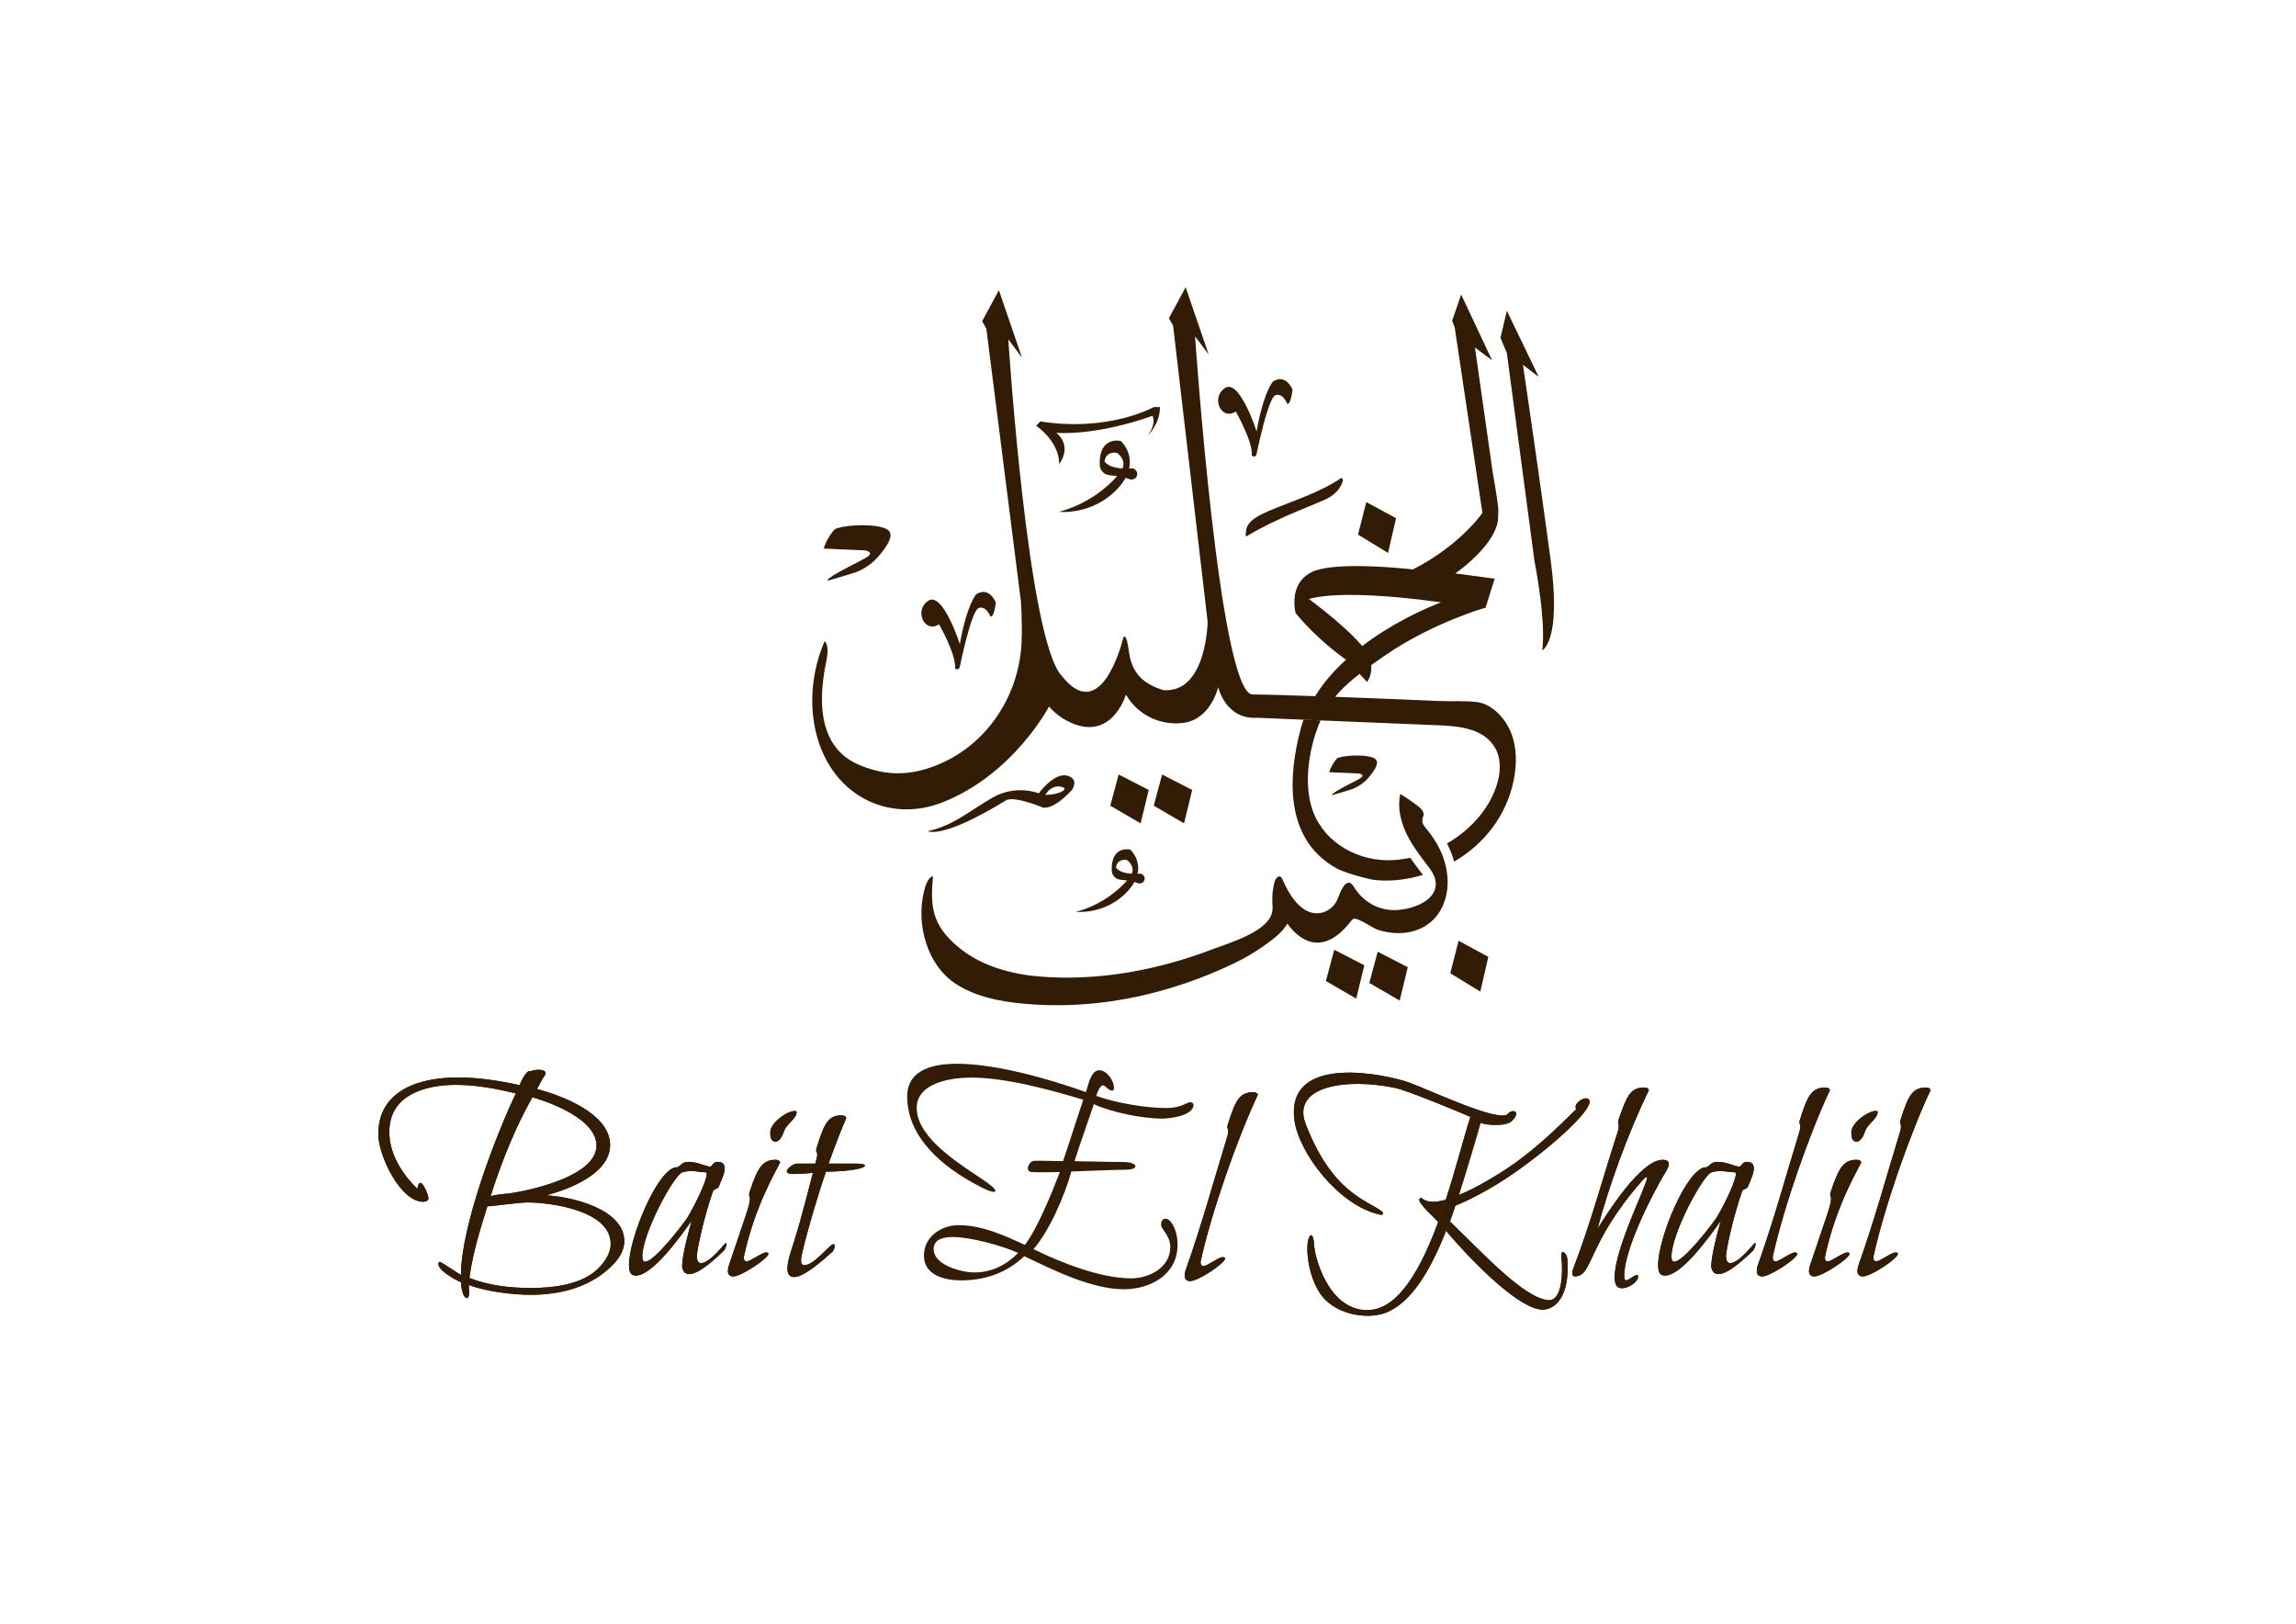 <?xml version="1.0" encoding="UTF-8"?>
<!-- Generator: Adobe Illustrator 26.3.1, SVG Export Plug-In . SVG Version: 6.00 Build 0)  -->
<svg xmlns="http://www.w3.org/2000/svg" xmlns:xlink="http://www.w3.org/1999/xlink" version="1.1" id="Calque_1" x="0px" y="0px" viewBox="0 0 841.89 595.28" style="enable-background:new 0 0 841.89 595.28;" xml:space="preserve">
<style type="text/css">
	.st0{fill:#331C05;}
	.st1{display:none;fill:#331C05;}
</style>
<symbol id="Accès_Web">
</symbol>
<g>
	<g>
		<g>
			<path class="st0" d="M568.6,205.38c-1.63-12.15-3.62-26.25-5.39-38.71c-0.14-0.96-0.27-1.91-0.41-2.84     c-0.81-5.62-1.56-10.84-2.21-15.3c-0.11-0.74-0.21-1.46-0.31-2.16c-0.2-1.4-0.39-2.71-0.57-3.91c-0.79-5.41-1.28-8.71-1.28-8.71     l5.78,4.41l-11.68-24.23l0,0l0,0l-2.34,9.93l2.34,5.56l5.07,38.22l5.08,38.22c0,0,1.2,5.92,2.11,13.21     c0.16,1.29,0.31,2.62,0.45,3.96c0.31,3.14,0.54,6.38,0.56,9.39c0.01,1.29-0.02,2.54-0.09,3.73c-0.05,0.79-0.11,1.55-0.2,2.27     c0,0,2.24-0.99,3.49-7.18c0.21-1.03,0.39-2.21,0.53-3.55c0.04-0.45,0.09-0.91,0.12-1.39c0.07-0.97,0.12-2.01,0.15-3.14     c0.01-0.56,0.02-1.15,0.02-1.75C569.83,217.19,569.48,211.93,568.6,205.38z"></path>
			<path class="st0" d="M478,263.82c-0.39,1.08-0.74,2.17-1.04,3.3c-4.54,16.97-5.8,38.24,10.24,49.43     c0.92,0.65,1.88,1.25,2.85,1.78c0,0,1.29,0.75,4.61,1.85c0.69,0.24,1.47,0.48,2.36,0.74c1.49,0.44,3.25,0.91,5.33,1.39     c0.8,0.19,1.64,0.32,2.46,0.39c3.71,0.31,7.46,0.12,11.13-0.55c1.96-0.34,3.91-0.82,5.8-1.4c-0.28-0.41-0.59-0.82-0.91-1.23     c-0.52-0.67-0.99-1.28-1.44-1.9c-0.74-0.99-1.53-2.04-2.31-3.15c-2.87,0.63-5.73,0.94-8.52,0.91     c-12.17-0.19-24.18-7.46-27.73-19.78c-2.8-9.72-0.59-22.38,3.4-31.5L478,263.82z"></path>
			<polygon class="st0" points="417.77,287.85 410.18,283.94 410.18,283.94 410.18,283.94 407.11,295.39 407.11,295.39      407.11,295.39 417.05,301.16 417.05,301.16 418.24,301.85 419.37,297.2 419.95,294.81 421.21,289.62 421.21,289.62      421.21,289.62    "></polygon>
			<polygon class="st0" points="505.17,348.92 502.1,360.37 513.23,366.83 513.23,366.83 513.23,366.83 514.71,360.72 516.2,354.6         "></polygon>
			<polygon class="st0" points="489.24,348.2 489.24,348.2 489.24,348.2 486.17,359.65 497.29,366.11 500.27,353.88 494.75,351.04         "></polygon>
			<polygon class="st0" points="534.83,344.9 534.83,344.9 533.31,350.85 531.79,356.81 542.8,363.54 545.74,350.8 534.83,344.9         "></polygon>
			<path class="st0" d="M388.39,170.1c0,0,5.06-6.24-1.05-11.41c0,0,14.13,1.29,35.23-6.24c0,0,1.69,2.37-1.69,7.32     c0,0,4.64-4.74,4.43-10.55h-2.21c0,0-16.35,9.26-41.67,5.28l-1.48,1.61C379.95,156.11,388.39,161.71,388.39,170.1z"></path>
			<path class="st0" d="M450.33,151.68c0.85,0.08,1.81-0.15,2.81-0.81c0,0,6.43,11.3,5.84,16.16c0,0,0.56,0.43,1.06,0.33     c0.3-0.06,0.59-0.3,0.72-0.94c0,0,1.97-9.71,4.09-16.09c0.1-0.29,0.19-0.57,0.29-0.85c0.39-1.1,0.78-2.07,1.16-2.84     c0.48-0.96,0.94-1.58,1.37-1.74c0.17-0.06,0.34-0.1,0.5-0.13c0.16-0.02,0.32-0.03,0.47-0.02c0.15,0.01,0.3,0.03,0.44,0.07     c0.28,0.07,0.55,0.2,0.79,0.35c0.37,0.24,0.69,0.55,0.96,0.88c0.18,0.22,0.34,0.45,0.48,0.67c0.42,0.65,0.63,1.22,0.63,1.22     s0.1,0.13,0.28,0.12c0.14-0.01,0.32-0.11,0.53-0.45c0.05-0.08,0.1-0.18,0.16-0.3c0.22-0.46,0.46-1.19,0.7-2.32     c0.12-0.57,0.24-1.24,0.36-2.03c0,0-0.32-0.85-0.97-1.77c-0.22-0.3-0.47-0.62-0.77-0.9c-1.03-1.01-2.52-1.74-4.52-0.93     c-0.28,0.12-0.58,0.26-0.88,0.45c0,0-2.28,2.33-4.54,11.15c-0.17,0.68-0.35,1.4-0.52,2.15c-0.34,1.52-0.68,3.19-1.01,5.05     c0,0-1.36-4.26-3.36-8.42c-0.13-0.28-0.27-0.55-0.41-0.83c-0.42-0.83-0.85-1.64-1.31-2.4c-0.31-0.51-0.62-0.99-0.94-1.45     c-1.27-1.81-2.65-3.11-4.01-3.23c-0.51-0.04-1.02,0.08-1.52,0.4c-1.67,1.07-2.44,2.67-2.54,4.24c-0.08,1.26,0.27,2.5,0.92,3.46     C448.24,150.9,449.19,151.57,450.33,151.68z"></path>
			<path class="st0" d="M351.95,244.42c0,0,4.17-20.54,6.91-21.51c2.74-0.97,4.29,3.04,4.29,3.04s1.07,1.34,2.02-4.98     c0,0-2.26-6.08-7.15-3.16c0,0-3.45,3.52-6.07,18.35c0,0-6.19-19.37-11.55-15.93c-5.36,3.44-1.43,12.16,3.93,8.64     c0,0,6.43,11.3,5.84,16.16C350.16,245.02,351.59,246.12,351.95,244.42z"></path>
			<path class="st0" d="M388.27,187.64c0,0,12.43,1.41,21.64-8.61c1.23-1.34,2.14-2.62,2.81-3.85c0.46,0.13,0.89,0.27,1.27,0.44     c1.38,0.6,3.02-0.31,3.02-1.84c0-0.77-0.39-1.53-1.57-2.11c0,0-0.55,0.06-1.4,0.1c-0.32,0.01-0.69,0.02-1.09,0.02     c0.4,0,0.76-0.01,1.08-0.02c1.37-6.12-3.05-10.11-3.05-10.11s-8.09-1.94-7.74,8.72c0.06,2.02,1.6,3.67,3.57,3.84     c0.88,0.08,1.86,0.19,2.84,0.33l0,0C405.89,178.83,398.53,184.96,388.27,187.64z M404.99,169.17c0.61-4.07,4.6-3.13,4.6-3.13     s3.41,2.29,2.02,5.71C409.21,171.6,406.31,171.01,404.99,169.17z M409.64,174.55c0.15-0.17,0.29-0.33,0.43-0.5     C409.93,174.22,409.79,174.38,409.64,174.55L409.64,174.55L409.64,174.55z"></path>
			<path class="st0" d="M541.53,257.38c-4.23-0.53-8.94-0.19-13.23-0.36c-12.91-0.55-25.84-1.08-38.75-1.56     c-1.43-0.05-2.82-0.1-4.19-0.15l-1.46-0.05l-0.96-0.04l0.96,0.03l0.16,0.01c0.43,0.02,0.86,0.03,1.3,0.05     c0.69,0.02,1.38,0.05,2.08,0.08l2.11,0.08c1.85-2.24,3.99-4.32,6.43-6.37c0.81-0.69,1.66-1.37,2.54-2.05l0,0     c1.07,1.13,2.08,2.21,2.74,2.96c0,0,1.93-2.39,1.52-6.15l0,0l0,0l0,0c1.46-1.05,3-2.14,4.62-3.26     c9.41-6.53,19.36-11.16,26.62-14.06c6.4-2.56,10.72-3.78,10.72-3.78l3.31-10.61c0,0-0.79-0.11-2.2-0.29     c-0.23-0.03-0.49-0.06-0.76-0.1c-0.07-0.01-0.15-0.02-0.21-0.03l-11.25-1.51c0,0,7.48-5.11,12.12-11.6     c0.42-0.59,0.82-1.19,1.19-1.8c1.47-2.44,2.44-5.02,2.41-7.56c-0.01-0.71,0.03-1.09,0.05-1.5c0.02-0.47,0.02-0.99-0.1-2.13     c-0.05-0.5-0.13-1.13-0.24-1.92c-0.31-2.18-0.86-5.63-1.84-11.36l-6.39-44.95l6.28,4.68l0,0l0,0l-5.67-12.06l-5.67-12.06l0,0l0,0     l-3.31,9.65l0.95,2.41l10.16,68.01c0,0-3.14,4.62-9.76,10.26c-1.32,1.13-2.79,2.3-4.39,3.48c-1.61,1.18-3.36,2.37-5.25,3.55     c-1.89,1.18-3.93,2.34-6.12,3.45c0,0-0.11-0.01-0.32-0.04c-0.84-0.1-3.26-0.36-6.52-0.61c-0.82-0.06-1.68-0.13-2.59-0.19     c-1.36-0.09-2.81-0.17-4.32-0.24c-1-0.05-2.03-0.08-3.07-0.11c-4.15-0.12-8.47-0.07-12.23,0.3c-0.94,0.09-1.84,0.21-2.7,0.34     c-1.28,0.21-2.46,0.47-3.49,0.79c-0.69,0.21-1.31,0.45-1.86,0.73l0,0l0,0c1.35-0.59,3.27-1.02,5.6-1.31     c0.75-0.09,1.55-0.17,2.38-0.24c-0.83,0.07-1.63,0.15-2.38,0.24c-1.55,0.19-2.92,0.45-4.06,0.77c-0.57,0.16-1.08,0.34-1.54,0.54     c-1.64,0.81-2.87,1.85-3.79,2.99c-0.61,0.76-1.09,1.57-1.45,2.4c-2,4.55-0.66,9.56-0.66,9.56s1.53,2.05,4.6,5.21     c0.38,0.4,0.79,0.81,1.22,1.24c0.86,0.86,1.82,1.78,2.88,2.75c2.64,2.42,5.88,5.14,9.72,7.93l0.69-0.53     c-3.39,3.03-6.59,6.4-9.34,10.11c-0.92,1.24-1.79,2.51-2.6,3.82c-10.31-0.36-18.86-0.62-22.57-0.62h-0.32     c-12.16,0.07-21.13-131.29-21.13-131.29l5,6.66l-8.45-24.67l-6.14,11.36l1.54,2.74l12.66,108.53c0,0-0.32,26.13-16.13,25.09     c-15.31-4.47-11.55-16.2-14.12-19.54c-0.18-0.22-0.54-0.12-0.62,0.15c-1.12,4.45-8.72,31.59-22.5,14.29     c-12.62-12.83-19.72-123.52-19.72-123.52l5,6.66l-8.45-24.69l-6.14,11.36l1.54,2.76l12.66,99.82c0,0,0.62,7.99,0.24,15.5     c-1.06,20.05-13.35,37.92-31.76,44.98c-9.83,3.78-18.81,3.61-28.35-0.63c-18.19-8.09-12.44-32.68-11.35-38.38     c1.09-5.71-0.77-6.67-0.77-6.67c-9.56,22.24-3.81,49.23,16.38,58.62c8.43,3.92,18.08,3.87,26.71,0.48     c26.24-10.27,39.2-35.18,39.2-35.18c1.31,1.47,2.9,2.89,4.81,4.18c17.66,10.97,23.42-8.59,23.42-8.59     c0.05,0.09,0.1,0.17,0.15,0.26c4.23,7.2,12.26,11.05,20.44,10.2c10.57-1.11,13.23-13.19,13.23-13.19s2.67,12.01,14.32,11.24     c22.12,0.96,44.27,1.83,66.4,2.75c7.34,0.31,16.78,1.06,20.87,8.39c2.08,3.7,2,8.3,0.89,12.39c-2.46,9.04-9.17,16.74-17.42,21.87     c0,0-0.42,0.26-1.16,0.65c0.38,0.75,0.74,1.49,1.05,2.24c0.25,0.56,0.47,1.11,0.69,1.69c0.34,0.96,0.59,1.76,0.77,2.5     c0.03,0.09,0.05,0.17,0.09,0.27c10.81-6.31,19.06-16.53,21.81-29.6c1.22-5.89,1.29-12.2-0.97-17.76     C551.95,263.36,547.19,258.1,541.53,257.38z M482.82,255.22l-0.36-0.02c0.46,0.02,0.92,0.03,1.38,0.05c-0.06,0-0.13,0-0.19-0.01     C483.38,255.24,483.1,255.23,482.82,255.22z M502.77,243.81L502.77,243.81L502.77,243.81L502.77,243.81z M485.92,224.22     c-1.45-1.17-2.75-2.18-3.76-2.96c-0.34-0.26-0.64-0.49-0.91-0.69c-0.8-0.61-1.27-0.95-1.27-0.95s1.68-0.68,6.23-1.13     c0.35-0.04,0.72-0.07,1.1-0.1c0.77-0.06,1.61-0.12,2.53-0.16c0.92-0.05,1.91-0.08,2.98-0.1c0.53-0.01,1.09-0.02,1.66-0.02     c1.15-0.01,2.38,0,3.7,0.03c1.32,0.03,2.72,0.07,4.21,0.14c6.72,0.3,15.26,1.05,26.03,2.55c0,0-5.84,2.09-13.63,6.26     c-4.68,2.5-10.06,5.76-15.3,9.77C496.01,232.66,490.27,227.73,485.92,224.22z"></path>
			<polygon class="st0" points="423.05,295.39 428.54,298.58 434.17,301.85 435.8,295.16 437.15,289.62 436.44,289.25      435.73,288.89 430.17,286.03 426.12,283.94 423.33,294.34 423.33,294.34 423.33,294.34    "></polygon>
			<path class="st0" d="M530.52,319.65c-0.15-1.08-0.37-2.16-0.67-3.22c-0.19-0.72-0.42-1.44-0.67-2.14     c-0.2-0.53-0.4-1.04-0.62-1.56c-1.53-3.56-3.72-6.81-6.25-9.75c-0.34-0.39-0.55-0.84-0.69-1.32c-0.13-0.56-0.12-1.16,0.02-1.74     c0.05-0.24,0.12-0.46,0.22-0.68c0.03-0.09,0.05-0.17,0.08-0.24c0.05-0.19,0.08-0.36,0.07-0.55c-0.02-0.09-0.03-0.17-0.05-0.24     c-0.2-1.15-1.16-2-2.08-2.72c-0.23-0.19-0.49-0.36-0.72-0.55c-1.83-1.39-3.72-2.67-5.68-3.83c-0.02-0.02-0.03-0.02-0.05-0.03     c-0.25,1.21-0.37,2.43-0.39,3.64c-0.02,2.28,0.39,4.53,1.04,6.74c0.05,0.14,0.08,0.27,0.13,0.43c0,0.02,0,0.03,0.02,0.05     c0.37,1.15,0.82,2.28,1.32,3.35c0.2,0.45,0.44,0.91,0.65,1.35c1.64,3.15,3.74,6.06,5.87,8.88c0.45,0.6,0.92,1.21,1.41,1.85     c0.4,0.51,0.79,1.04,1.16,1.59c1.02,1.56,1.83,3.23,1.83,5.1c0,0.14,0,0.29-0.02,0.43c-0.03,0.56-0.15,1.11-0.32,1.61     c0.2-0.07,0.4-0.15,0.6-0.24c-0.2,0.09-0.4,0.17-0.6,0.26c-1.73,5.25-9.81,7.44-14.49,7.55c-4.75,0.09-9.17-1.74-12.44-5.01     h-0.02c-0.02-0.02-0.03-0.05-0.07-0.09c-0.47-0.46-0.92-0.98-1.34-1.51c-0.02-0.02-0.03-0.05-0.05-0.07     c-0.44-0.56-0.84-1.15-1.21-1.74c-0.02-0.02-0.03-0.03-0.03-0.05c-0.65-1.08-1.28-1.54-1.86-1.59c-0.1,0-0.18,0-0.27,0.02     c-0.92,0.12-1.74,1.23-2.41,2.52c-0.74,1.42-1.29,3.04-1.61,3.75c-1.07,2.41-3.34,4.24-5.89,4.76     c-7.16,1.44-11.9-6.9-14.29-12.47c-0.8-1.88-2.41-0.33-2.75,0.92c-0.67,2.43-0.96,4.94-0.87,7.46c0.07,1.39,0.24,2.79-0.13,4.11     c-1.88,7.08-15.74,11.02-21.56,13.24c-20.29,7.8-42.49,11.93-64.15,10.04c-10.04-0.86-20.71-3.83-28.69-10.25     c-10.8-8.67-10.8-15.96-9.89-26.56c-2.03,0.7-2.9,3.9-3.37,5.92c-2.85,11.94,1.24,26.85,11.77,33.66     c7.34,4.74,16.16,6.45,24.82,7.24c17.02,1.56,34.1-0.19,50.57-4.79c9.39-2.62,18.6-6.09,27.37-10.39     c3.4-1.66,6.66-3.58,9.76-5.75c3.22-2.26,7.06-4.96,9-8.42c2.58,3.58,6.27,6.78,10.63,6.96c5.11,0.22,9.47-3.71,12.66-7.82     c0.27-0.36,0.57-0.74,0.97-0.89c1.56-0.58,6.96,3.32,8.59,3.87c5.83,2.02,12.17,1.85,17.14-0.91c3.17-1.76,5.79-4.58,7.36-8.57     c0.92-2.31,1.37-4.77,1.44-7.27c0.02-0.56,0-1.13-0.02-1.71C530.74,321.4,530.65,320.52,530.52,319.65z"></path>
			<polygon class="st0" points="511.91,189.98 500.99,184.07 497.95,195.99 508.96,202.71    "></polygon>
			<path class="st0" d="M498.52,285.48c-0.88,0.51-2.26,1.22-3.74,1.98c-0.74,0.38-1.5,0.78-2.24,1.18     c-0.49,0.26-0.97,0.53-1.43,0.79c-0.45,0.26-0.88,0.52-1.27,0.76c-0.58,0.37-1.06,0.72-1.41,1.03c-0.03,0.03-0.01,0.06-0.01,0.1     c-0.01,0.1,0.05,0.21,0.17,0.17l6.15-1.83c2.02-0.6,3.89-1.62,5.49-2.99c0.53-0.46,1.03-0.96,1.5-1.49     c0.24-0.28,0.48-0.56,0.72-0.86c0.47-0.58,0.92-1.18,1.3-1.77c0.96-1.48,1.5-2.89,0.98-3.8c-0.48-0.84-1.97-1.33-3.82-1.58     c-0.74-0.1-1.54-0.16-2.35-0.18c-0.41-0.01-0.82-0.02-1.23-0.01c-2.47,0.02-4.91,0.32-6.22,0.71c-0.44,0.13-0.75,0.28-0.89,0.42     c-0.15,0.15-0.3,0.32-0.45,0.51c-0.61,0.76-1.24,1.8-1.7,2.73c-0.34,0.7-0.59,1.34-0.65,1.75l10.79,0.47     C498.21,283.58,501.08,283.97,498.52,285.48z"></path>
			<path class="st0" d="M368.76,293.5c0,0,1.81-2.08,13.02,2.31c0,0,3.28,2.35,11.2-6.1c0,0,3.06-4.07-1.7-5.34     c-4.75-1.27-10.4,6.47-10.4,6.47s-8.37-3.47-17.21,1.73c-8.83,5.2-14.37,10.17-23.43,12.13     C340.23,304.71,345.1,307.94,368.76,293.5z M384.11,290.31c1.29-1.66,3.44-2.41,5.42-1.76c0.78,0.26,1.16,0.65,0.39,1.26     c-2.04,1.62-6.68,1.62-6.68,1.62L384.11,290.31z"></path>
			<path class="st0" d="M465.25,187.31c-1.72,0.75-3.26,1.5-4.53,2.28c-1.33,0.81-2.62,1.9-3.35,3.33     c-0.36,0.71-0.46,1.53-0.54,2.35c-0.03,0.27-0.06,0.55-0.1,0.81c-0.05,0.37,0.35,0.63,0.65,0.41c0.41-0.31,0.86-0.58,1.3-0.83     c0.44-0.25,0.88-0.48,1.24-0.69c0.59-0.35,1.21-0.66,1.81-0.98c1.81-0.98,3.66-1.91,5.51-2.79c1.39-0.66,2.79-1.31,4.19-1.93     c1.41-0.63,2.82-1.24,4.23-1.84c2.83-1.2,5.68-2.36,8.52-3.54c1.26-0.52,2.54-1.05,3.69-1.8c0.77-0.5,1.51-1.1,2.17-1.79     c0.88-0.92,1.62-2,2.07-3.17c0.12-0.29,0.21-0.59,0.29-0.9c0.03-0.13,0-0.33-0.07-0.52c-0.07-0.19-0.17-0.37-0.29-0.46     c-0.04-0.03-0.08-0.05-0.11-0.05c-0.04-0.01-0.07,0-0.11,0.03c-3.8,2.59-8.17,4.68-12.5,6.49c-1.44,0.6-2.88,1.18-4.3,1.73     c-0.71,0.28-1.41,0.55-2.1,0.81C470.17,185.31,467.55,186.31,465.25,187.31z"></path>
			<path class="st0" d="M413.5,326.72c1.08-1.17,1.88-2.3,2.47-3.38c0.41,0.12,0.79,0.24,1.11,0.38c1.21,0.53,2.65-0.28,2.65-1.61     c0-0.67-0.34-1.35-1.38-1.85c0,0-0.48,0.06-1.23,0.09c1.2-5.37-2.67-8.88-2.67-8.88s-7.11-1.7-6.8,7.66     c0.06,1.78,1.4,3.22,3.14,3.38c0.77,0.07,1.63,0.16,2.49,0.29c0.1-0.12,0.2-0.23,0.29-0.34c-0.1,0.11-0.19,0.23-0.29,0.34     c-3.3,3.76-9.76,9.14-18.76,11.5C394.5,334.28,405.41,335.52,413.5,326.72z M409.19,318.06c0.54-3.58,4.04-2.75,4.04-2.75     s2.99,2.01,1.78,5.02v0h0c-0.17,0.42-0.42,0.86-0.77,1.31c0.35-0.45,0.6-0.89,0.77-1.31     C412.88,320.19,410.34,319.68,409.19,318.06z"></path>
			
				<rect x="415" y="320.32" transform="matrix(0.97 -0.242 0.242 0.97 -65.3 110.217)" class="st0" width="0" height="0"></rect>
			<path class="st0" d="M317.57,204.45c-1.23,0.72-3.15,1.7-5.22,2.77c-1.03,0.53-2.1,1.09-3.13,1.64c-0.69,0.37-1.36,0.74-1.99,1.1     c-0.64,0.36-1.23,0.72-1.77,1.06c-0.81,0.52-1.49,1-1.96,1.44c-0.04,0.04-0.02,0.09-0.02,0.14c-0.02,0.15,0.07,0.29,0.24,0.24     l8.59-2.55c2.82-0.84,5.44-2.26,7.67-4.18c0.74-0.64,1.44-1.34,2.09-2.09c0.34-0.39,0.67-0.79,1-1.19     c0.66-0.81,1.28-1.65,1.82-2.48c1.34-2.06,2.1-4.04,1.37-5.31c-0.68-1.18-2.75-1.86-5.33-2.21c-1.03-0.14-2.15-0.22-3.29-0.25     c-0.57-0.02-1.15-0.02-1.72-0.02c-3.44,0.03-6.85,0.44-8.68,1c-0.61,0.18-1.05,0.38-1.25,0.59c-0.2,0.21-0.41,0.45-0.63,0.71     c-0.85,1.06-1.74,2.51-2.37,3.81c-0.48,0.97-0.82,1.87-0.9,2.45l15.07,0.66C317.13,201.79,321.14,202.35,317.57,204.45z"></path>
		</g>
		<g>
			<path class="st0" d="M291.48,407.29c-3.08,0-9.04,4.56-9.04,7.71c0,1.74,0.11,3.58,2.13,3.58c1.7-0.43,2.45-2.6,2.98-4.02     c1.17-2.82,4.57-4.45,4.57-6.95C292.01,407.39,291.8,407.29,291.48,407.29z"></path>
			<path class="st0" d="M291.48,407.29c-3.08,0-9.04,4.56-9.04,7.71c0,1.74,0.11,3.58,2.13,3.58c1.7-0.43,2.45-2.6,2.98-4.02     c1.17-2.82,4.57-4.45,4.57-6.95C292.01,407.39,291.8,407.29,291.48,407.29z"></path>
			<path class="st0" d="M555.76,429.65c15.21-10.75,29.36-23.99,26.81-26.6c-1.49-1.52-6.06,1.84-4.57,3.58     c-2.13,1.84-12.76,13.35-25.32,21.71c-4.78,3.14-11.58,7.26-17.74,9.76c-0.43,1.36-0.86,2.67-1.26,3.9     C538.46,440.05,546.32,436.25,555.76,429.65z"></path>
			<path class="st0" d="M555.76,429.65c15.21-10.75,29.36-23.99,26.81-26.6c-1.49-1.52-6.06,1.84-4.57,3.58     c-2.13,1.84-12.76,13.35-25.32,21.71c-4.78,3.14-11.58,7.26-17.74,9.76c-0.43,1.36-0.86,2.67-1.26,3.9     C538.46,440.05,546.32,436.25,555.76,429.65z"></path>
			<path class="st0" d="M548.58,412.43c-2.34,0-4.67-0.37-5.69-0.8C543.7,412.07,546.11,412.45,548.58,412.43z"></path>
			<path class="st0" d="M548.58,412.43c-2.34,0-4.67-0.37-5.69-0.8C543.7,412.07,546.11,412.45,548.58,412.43z"></path>
			<path class="st0" d="M554.48,410.87c-1.05,1.12-3.5,1.53-5.91,1.56C550.98,412.42,553.41,412.02,554.48,410.87z"></path>
			<path class="st0" d="M554.48,410.87c-1.05,1.12-3.5,1.53-5.91,1.56C550.98,412.42,553.41,412.02,554.48,410.87z"></path>
			<path class="st0" d="M534.93,438.11c3.15-9.9,6.87-22.41,7.96-26.48c-2.23,6.84-4.79,16.5-7.98,26.49L534.93,438.11z"></path>
			<path class="st0" d="M534.93,438.11c3.15-9.9,6.87-22.41,7.96-26.48c-2.23,6.84-4.79,16.5-7.98,26.49L534.93,438.11z"></path>
			<path class="st0" d="M542.89,411.63c1.02,0.43,3.34,0.8,5.69,0.8c2.4-0.02,4.86-0.43,5.91-1.56     C552.36,413.15,543.37,409.85,542.89,411.63z"></path>
			<path class="st0" d="M542.89,411.63c1.02,0.43,3.34,0.8,5.69,0.8c2.4-0.02,4.86-0.43,5.91-1.56     C552.36,413.15,543.37,409.85,542.89,411.63z"></path>
			<path class="st0" d="M680.97,418.57c1.7-0.43,2.45-2.6,2.98-4.02c1.17-2.82,4.57-4.45,4.57-6.95c-0.11-0.22-0.32-0.32-0.64-0.32     c-3.09,0-9.04,4.56-9.04,7.71C678.85,416.73,678.95,418.57,680.97,418.57z"></path>
			<path class="st0" d="M680.97,418.57c1.7-0.43,2.45-2.6,2.98-4.02c1.17-2.82,4.57-4.45,4.57-6.95c-0.11-0.22-0.32-0.32-0.64-0.32     c-3.09,0-9.04,4.56-9.04,7.71C678.85,416.73,678.95,418.57,680.97,418.57z"></path>
			<path class="st0" d="M200.31,438.23c8.08-2.17,23.4-7.82,23.4-18.46c0-11.62-18.09-18.24-26.81-20.52     c0.96-1.84,1.91-3.69,3.08-5.32c0.53-1.74-1.91-1.74-2.87-1.74c-1.17,0-2.45,0.65-3.4,0.54c-1.49,1.3-2.45,3.26-3.19,5.1     c-7.45-1.63-15-2.82-22.66-2.82c-13.3,0-29.15,4.23-29.15,20.84c0,7.71,8.08,24.75,16.49,24.75c0.85,0,1.91-0.33,1.91-1.41     c0-0.87-1.81-5.54-2.98-5.54c-0.74,0-0.96,1.63-1.06,2.17c-5.64-5.32-10.32-12.81-10.32-20.84c0-13.79,13.51-17.26,24.47-17.26     c7.34,0,14.79,1.41,21.92,3.15c-7.45,15.63-20.11,48.85-20.11,66.55c-1.28-0.65-7.13-4.78-7.77-4.78c-0.32,0-0.53,0.22-0.53,0.65     c0,2.61,6.38,5.97,8.3,6.84c0,1.09,0.53,6.08,2.45,5.75c0.43-0.54,0.53-1.3,0.53-1.95c0-0.98-0.11-1.84-0.11-2.82     c6.49,2.39,15.85,3.58,22.77,3.58c11.17,0,22.55-2.93,30.53-11.51c2.02-2.17,3.72-4.99,3.72-8.14     C228.92,443.11,209.14,438.66,200.31,438.23z M195.2,402.29h0.11c7.02,2.06,23.4,8.14,23.4,17.7c0,10.85-22.55,15.96-30.11,17.26     c-2.98,0.54-5.74,0.43-8.72,1.3C183.82,426.18,188.82,413.58,195.2,402.29z M219.46,464.93c-5.85,6.08-16.81,7.27-24.68,7.27     c-7.55,0-15.64-0.87-22.66-3.69c1.17-8.9,3.94-17.8,6.6-26.27c0.96,0.11,11.7-1.41,14.57-1.41c8.62,0,30.64,2.93,30.64,15.2     C223.92,459.5,221.8,462.54,219.46,464.93z"></path>
			<path class="st0" d="M200.31,438.23c8.08-2.17,23.4-7.82,23.4-18.46c0-11.62-18.09-18.24-26.81-20.52     c0.96-1.84,1.91-3.69,3.08-5.32c0.53-1.74-1.91-1.74-2.87-1.74c-1.17,0-2.45,0.65-3.4,0.54c-1.49,1.3-2.45,3.26-3.19,5.1     c-7.45-1.63-15-2.82-22.66-2.82c-13.3,0-29.15,4.23-29.15,20.84c0,7.71,8.08,24.75,16.49,24.75c0.85,0,1.91-0.33,1.91-1.41     c0-0.87-1.81-5.54-2.98-5.54c-0.74,0-0.96,1.63-1.06,2.17c-5.64-5.32-10.32-12.81-10.32-20.84c0-13.79,13.51-17.26,24.47-17.26     c7.34,0,14.79,1.41,21.92,3.15c-7.45,15.63-20.11,48.85-20.11,66.55c-1.28-0.65-7.13-4.78-7.77-4.78c-0.32,0-0.53,0.22-0.53,0.65     c0,2.61,6.38,5.97,8.3,6.84c0,1.09,0.53,6.08,2.45,5.75c0.43-0.54,0.53-1.3,0.53-1.95c0-0.98-0.11-1.84-0.11-2.82     c6.49,2.39,15.85,3.58,22.77,3.58c11.17,0,22.55-2.93,30.53-11.51c2.02-2.17,3.72-4.99,3.72-8.14     C228.92,443.11,209.14,438.66,200.31,438.23z M195.2,402.29h0.11c7.02,2.06,23.4,8.14,23.4,17.7c0,10.85-22.55,15.96-30.11,17.26     c-2.98,0.54-5.74,0.43-8.72,1.3C183.82,426.18,188.82,413.58,195.2,402.29z M219.46,464.93c-5.85,6.08-16.81,7.27-24.68,7.27     c-7.55,0-15.64-0.87-22.66-3.69c1.17-8.9,3.94-17.8,6.6-26.27c0.96,0.11,11.7-1.41,14.57-1.41c8.62,0,30.64,2.93,30.64,15.2     C223.92,459.5,221.8,462.54,219.46,464.93z"></path>
			<path class="st0" d="M266.16,455.7c-0.43,0-5.75,7.38-9.15,7.38c-0.85,0-1.49-0.76-1.49-2.71c0-1.74,2.45-13.79,5.96-23.77     c0.21-0.54,1.81-0.87,2.02-1.41c0.64-1.74,2.23-4.78,2.23-6.84c0-1.41-0.64-2.39-2.66-2.39c-1.7,0-1.81,1.74-2.76,1.74     c-1.17,0-4.79-1.74-7.66-1.74c-1.17,0-2.23,0.22-2.98,1.09l-1.17,0.87h-0.32c-6.81,0-17.55,25.84-17.55,35.82     c0,2.71,0.64,3.91,2.55,3.91c6.06,0,16.28-14.22,20.43-20.08c-1.28,4.45-3.51,12.92-3.51,16.83c0.32,1.95,1.28,2.71,2.66,2.71     c3.83,0,10.43-6.51,12.55-8.47c0.53-0.43,1.06-1.85,1.06-2.5C266.37,455.81,266.26,455.7,266.16,455.7z M252.01,446.48     c-0.96,1.52-11.91,16.07-15.43,16.07c-0.64,0-1.06-0.54-1.06-1.85c0-8.47,11.6-30.07,14.79-30.94c1.28-0.33,2.23-0.43,3.19-0.43     c1.91,0,3.3,0.43,4.79,0.43h0.32c0.32,0,0.53,0.22,0.53,0.65C259.14,432.69,255.41,440.83,252.01,446.48z"></path>
			<path class="st0" d="M266.16,455.7c-0.43,0-5.75,7.38-9.15,7.38c-0.85,0-1.49-0.76-1.49-2.71c0-1.74,2.45-13.79,5.96-23.77     c0.21-0.54,1.81-0.87,2.02-1.41c0.64-1.74,2.23-4.78,2.23-6.84c0-1.41-0.64-2.39-2.66-2.39c-1.7,0-1.81,1.74-2.76,1.74     c-1.17,0-4.79-1.74-7.66-1.74c-1.17,0-2.23,0.22-2.98,1.09l-1.17,0.87h-0.32c-6.81,0-17.55,25.84-17.55,35.82     c0,2.71,0.64,3.91,2.55,3.91c6.06,0,16.28-14.22,20.43-20.08c-1.28,4.45-3.51,12.92-3.51,16.83c0.32,1.95,1.28,2.71,2.66,2.71     c3.83,0,10.43-6.51,12.55-8.47c0.53-0.43,1.06-1.85,1.06-2.5C266.37,455.81,266.26,455.7,266.16,455.7z M252.01,446.48     c-0.96,1.52-11.91,16.07-15.43,16.07c-0.64,0-1.06-0.54-1.06-1.85c0-8.47,11.6-30.07,14.79-30.94c1.28-0.33,2.23-0.43,3.19-0.43     c1.91,0,3.3,0.43,4.79,0.43h0.32c0.32,0,0.53,0.22,0.53,0.65C259.14,432.69,255.41,440.83,252.01,446.48z"></path>
			<path class="st0" d="M286.05,426.18c-0.11-0.65-0.75-0.98-1.6-0.98c-4.79,0-6.49,2.6-9.47,11.4c-0.21,0.65-0.32,1.09-0.32,1.41     c0,0.54,0.32,0.65,0.32,1.41c0,2.39-1.49,5.97-7.66,24.32c-0.32,0.98-0.42,1.63-0.42,2.28c0,1.41,0.85,1.95,2.02,1.95     c2.77,0,12.87-6.62,12.87-8.36c-0.11-0.33-0.42-0.43-0.85-0.43c-1.6,0-5.85,3.26-7.13,3.26c-0.74,0-1.06-0.44-1.06-1.3     c0-0.22,0-0.54,0.11-0.87C276.8,442.46,283.92,430.41,286.05,426.18z"></path>
			<path class="st0" d="M286.05,426.18c-0.11-0.65-0.75-0.98-1.6-0.98c-4.79,0-6.49,2.6-9.47,11.4c-0.21,0.65-0.32,1.09-0.32,1.41     c0,0.54,0.32,0.65,0.32,1.41c0,2.39-1.49,5.97-7.66,24.32c-0.32,0.98-0.42,1.63-0.42,2.28c0,1.41,0.85,1.95,2.02,1.95     c2.77,0,12.87-6.62,12.87-8.36c-0.11-0.33-0.42-0.43-0.85-0.43c-1.6,0-5.85,3.26-7.13,3.26c-0.74,0-1.06-0.44-1.06-1.3     c0-0.22,0-0.54,0.11-0.87C276.8,442.46,283.92,430.41,286.05,426.18z"></path>
			<path class="st0" d="M314.14,426.61h-10.32c2.98-8.36,5.64-14.87,6.49-16.72c-0.11-0.65-0.75-0.98-1.7-0.98     c-4.68,0-6.28,2.5-9.04,11.51c-0.21,0.65-0.32,0.98-0.32,1.3c0,0.65,0.42,0.65,0.42,1.52c0,0.43-0.11,0.98-0.32,1.85l-0.42,1.52     h-6.81c-1.06,0-3.62,1.74-3.62,2.82c0,0.54,0.64,0.98,2.45,0.98c2.45,0,6.49-0.33,7.13-0.43c-1.6,5.86-3.72,14.87-6.81,24.86     c-0.85,2.82-2.55,7.27-2.55,10.2c0,1.85,0.64,3.15,2.45,3.15c3.83,0,11.49-6.95,13.72-9.01c0.64-0.33,1.17-1.52,1.17-2.39     c0-0.33-0.11-0.65-0.53-0.65c-1.28,0-6.91,7.71-10.64,7.71c-0.64,0-1.17-0.54-1.17-1.84c0-0.76,0.21-1.85,0.53-3.15     c1.92-8.14,5.74-21.06,8.62-29.31c4.47,0,14.25-0.65,14.25-2.28C317.12,426.93,316.26,426.61,314.14,426.61z"></path>
			<path class="st0" d="M314.14,426.61h-10.32c2.98-8.36,5.64-14.87,6.49-16.72c-0.11-0.65-0.75-0.98-1.7-0.98     c-4.68,0-6.28,2.5-9.04,11.51c-0.21,0.65-0.32,0.98-0.32,1.3c0,0.65,0.42,0.65,0.42,1.52c0,0.43-0.11,0.98-0.32,1.85l-0.42,1.52     h-6.81c-1.06,0-3.62,1.74-3.62,2.82c0,0.54,0.64,0.98,2.45,0.98c2.45,0,6.49-0.33,7.13-0.43c-1.6,5.86-3.72,14.87-6.81,24.86     c-0.85,2.82-2.55,7.27-2.55,10.2c0,1.85,0.64,3.15,2.45,3.15c3.83,0,11.49-6.95,13.72-9.01c0.64-0.33,1.17-1.52,1.17-2.39     c0-0.33-0.11-0.65-0.53-0.65c-1.28,0-6.91,7.71-10.64,7.71c-0.64,0-1.17-0.54-1.17-1.84c0-0.76,0.21-1.85,0.53-3.15     c1.92-8.14,5.74-21.06,8.62-29.31c4.47,0,14.25-0.65,14.25-2.28C317.12,426.93,316.26,426.61,314.14,426.61z"></path>
			<path class="st0" d="M461.21,401.4c-0.11-0.65-0.74-0.98-1.6-0.98c-4.79,0-6.49,2.5-9.26,11.4c-0.21,0.65-0.32,0.98-0.32,1.3     c0,0.65,0.32,0.76,0.32,1.52c0,0.43,0,0.98-0.32,1.96c-5.32,17.37-9.15,31.7-15.21,48.85c-0.32,0.87-0.43,1.63-0.43,2.28     c0,1.41,0.85,1.95,2.02,1.95c2.98,0,12.87-6.62,12.87-8.36c-0.21-0.33-0.53-0.43-0.96-0.43c-1.49,0-5.64,3.26-7.02,3.26     c-0.64,0-1.06-0.43-1.06-1.3c0-0.22,0-0.54,0.11-0.87C444.3,444.28,453.55,417.68,461.21,401.4z"></path>
			<path class="st0" d="M461.21,401.4c-0.11-0.65-0.74-0.98-1.6-0.98c-4.79,0-6.49,2.5-9.26,11.4c-0.21,0.65-0.32,0.98-0.32,1.3     c0,0.65,0.32,0.76,0.32,1.52c0,0.43,0,0.98-0.32,1.96c-5.32,17.37-9.15,31.7-15.21,48.85c-0.32,0.87-0.43,1.63-0.43,2.28     c0,1.41,0.85,1.95,2.02,1.95c2.98,0,12.87-6.62,12.87-8.36c-0.21-0.33-0.53-0.43-0.96-0.43c-1.49,0-5.64,3.26-7.02,3.26     c-0.64,0-1.06-0.43-1.06-1.3c0-0.22,0-0.54,0.11-0.87C444.3,444.28,453.55,417.68,461.21,401.4z"></path>
			<path class="st0" d="M521.29,439.2c-3.19,0,2.77,5.43,6.06,8.79l2.77-8.14C526.29,440.94,523.1,440.94,521.29,439.2z"></path>
			<path class="st0" d="M521.29,439.2c-3.19,0,2.77,5.43,6.06,8.79l2.77-8.14C526.29,440.94,523.1,440.94,521.29,439.2z"></path>
			<path class="st0" d="M572.57,461.46c0.53,4.88,0.32,15.63-4.89,15.2c-9.02-0.76-24.51-17.84-35.99-28.81     c-0.68,1.88-1.2,3.13-1.45,3.41c11.59,13.57,27.45,28.88,35.42,28.88c4.25,0,10.1-4.34,9.04-18.67     C574.59,459.5,572.04,457.11,572.57,461.46z"></path>
			<path class="st0" d="M572.57,461.46c0.53,4.88,0.32,15.63-4.89,15.2c-9.02-0.76-24.51-17.84-35.99-28.81     c-0.68,1.88-1.2,3.13-1.45,3.41c11.59,13.57,27.45,28.88,35.42,28.88c4.25,0,10.1-4.34,9.04-18.67     C574.59,459.5,572.04,457.11,572.57,461.46z"></path>
			<path class="st0" d="M531.61,447.78c0.02,0.02,0.05,0.05,0.07,0.07c0.57-1.56,1.24-3.57,1.99-5.84     c-0.01,0.01-0.02,0.01-0.04,0.02L531.61,447.78z"></path>
			<path class="st0" d="M531.61,447.78c0.02,0.02,0.05,0.05,0.07,0.07c0.57-1.56,1.24-3.57,1.99-5.84     c-0.01,0.01-0.02,0.01-0.04,0.02L531.61,447.78z"></path>
			<path class="st0" d="M531.61,447.78l2.02-5.75c0.01-0.01,0.03-0.01,0.04-0.02c0.4-1.23,0.83-2.54,1.26-3.9l-0.02,0.01     c3.19-9.99,5.74-19.65,7.98-26.49c0.48-1.78,9.47,1.52,11.6-0.76c3.62-3.8-0.32-4.23-1.49-2.61c-2.66,3.8-29.04-8.79-36.38-11.4     c-7.77-2.82-45-11.07-42.02,13.57c1.49,12.05,16.17,31.48,31.28,34.85c1.49,0.32,1.7-0.54,0.64-1.3     c-5.64-4.12-18.08-6.84-27.77-31.92c-5.32-13.9,14.89-16.94,32.66-13.24c4.57,0.87,24.79,9.34,27.76,10.64     c-2.23,6.73-5.11,18.35-9.04,30.4l-2.77,8.14c-6.06,16.39-14.04,31.26-24.79,32.24c-15.21,1.3-20.74-19.65-20.74-24.32     c-0.43-5.21-2.34-3.04-2.45,1.08c-0.11,4.02,0.75,10.64,4.15,16.39c5.21,8.79,17.87,10.42,24.47,7.93     c9.68-3.69,16.7-16.07,22.23-30.07c0.25-0.28,0.77-1.52,1.45-3.41C531.66,447.82,531.63,447.8,531.61,447.78z"></path>
			<path class="st0" d="M531.61,447.78l2.02-5.75c0.01-0.01,0.03-0.01,0.04-0.02c0.4-1.23,0.83-2.54,1.26-3.9l-0.02,0.01     c3.19-9.99,5.74-19.65,7.98-26.49c0.48-1.78,9.47,1.52,11.6-0.76c3.62-3.8-0.32-4.23-1.49-2.61c-2.66,3.8-29.04-8.79-36.38-11.4     c-7.77-2.82-45-11.07-42.02,13.57c1.49,12.05,16.17,31.48,31.28,34.85c1.49,0.32,1.7-0.54,0.64-1.3     c-5.64-4.12-18.08-6.84-27.77-31.92c-5.32-13.9,14.89-16.94,32.66-13.24c4.57,0.87,24.79,9.34,27.76,10.64     c-2.23,6.73-5.11,18.35-9.04,30.4l-2.77,8.14c-6.06,16.39-14.04,31.26-24.79,32.24c-15.21,1.3-20.74-19.65-20.74-24.32     c-0.43-5.21-2.34-3.04-2.45,1.08c-0.11,4.02,0.75,10.64,4.15,16.39c5.21,8.79,17.87,10.42,24.47,7.93     c9.68-3.69,16.7-16.07,22.23-30.07c0.25-0.28,0.77-1.52,1.45-3.41C531.66,447.82,531.63,447.8,531.61,447.78z"></path>
			<path class="st0" d="M600.12,467.43c-0.64,0-3.08,1.95-3.72,1.95c-0.64,0-0.85-0.65-0.85-1.52c0-9.45,9.36-28.55,15.64-38.97     c0.53-0.87,0.74-1.63,0.74-2.17c0-1.09-0.96-1.52-2.23-1.52c-7.98,0-20,19-23.94,25.29c4.25-15.74,10.96-34.52,18.83-50.81     c-0.11-0.65-0.74-0.98-1.6-0.98c-4.89,0-6.28,2.5-9.36,11.4c-0.21,0.65-0.32,1.08-0.32,1.41c0,0.54,0.21,0.65,0.21,1.41     c0,0.43,0,0.98-0.32,1.95c-5.64,17.37-9.68,32.78-16.17,49.83c-0.42,0.98-0.53,1.63-0.53,2.17c0,0.76,0.43,1.08,0.96,1.08     c6.7,0,4.26-11.72,24.47-34.85c1.06-1.19,1.7-1.63,1.92-1.63c0.11,0,0.11,0,0.11,0.22c0,2.71-11.91,25.94-11.91,36.58     c0,3.04,1.06,4.02,2.66,4.02c2.66,0,5.96-2.5,5.96-4.23C600.66,467.75,600.55,467.43,600.12,467.43z"></path>
			<path class="st0" d="M600.12,467.43c-0.64,0-3.08,1.95-3.72,1.95c-0.64,0-0.85-0.65-0.85-1.52c0-9.45,9.36-28.55,15.64-38.97     c0.53-0.87,0.74-1.63,0.74-2.17c0-1.09-0.96-1.52-2.23-1.52c-7.98,0-20,19-23.94,25.29c4.25-15.74,10.96-34.52,18.83-50.81     c-0.11-0.65-0.74-0.98-1.6-0.98c-4.89,0-6.28,2.5-9.36,11.4c-0.21,0.65-0.32,1.08-0.32,1.41c0,0.54,0.21,0.65,0.21,1.41     c0,0.43,0,0.98-0.32,1.95c-5.64,17.37-9.68,32.78-16.17,49.83c-0.42,0.98-0.53,1.63-0.53,2.17c0,0.76,0.43,1.08,0.96,1.08     c6.7,0,4.26-11.72,24.47-34.85c1.06-1.19,1.7-1.63,1.92-1.63c0.11,0,0.11,0,0.11,0.22c0,2.71-11.91,25.94-11.91,36.58     c0,3.04,1.06,4.02,2.66,4.02c2.66,0,5.96-2.5,5.96-4.23C600.66,467.75,600.55,467.43,600.12,467.43z"></path>
			<path class="st0" d="M643.53,455.7c-0.43,0-5.75,7.38-9.15,7.38c-0.85,0-1.49-0.76-1.49-2.71c0-1.74,2.45-13.79,5.96-23.77     c0.21-0.54,1.81-0.87,2.02-1.41c0.64-1.74,2.23-4.78,2.23-6.84c0-1.41-0.64-2.39-2.66-2.39c-1.7,0-1.81,1.74-2.77,1.74     c-1.17,0-4.79-1.74-7.66-1.74c-1.17,0-2.24,0.22-2.98,1.09l-1.17,0.87h-0.32c-6.81,0-17.55,25.84-17.55,35.82     c0,2.71,0.64,3.91,2.55,3.91c6.06,0,16.28-14.22,20.43-20.08c-1.28,4.45-3.51,12.92-3.51,16.83c0.32,1.95,1.28,2.71,2.66,2.71     c3.83,0,10.43-6.51,12.55-8.47c0.53-0.43,1.06-1.85,1.06-2.5C643.74,455.81,643.64,455.7,643.53,455.7z M629.38,446.48     c-0.96,1.52-11.92,16.07-15.43,16.07c-0.64,0-1.06-0.54-1.06-1.85c0-8.47,11.6-30.07,14.79-30.94c1.28-0.33,2.23-0.43,3.19-0.43     c1.91,0,3.3,0.43,4.79,0.43h0.32c0.32,0,0.53,0.22,0.53,0.65C636.51,432.69,632.78,440.83,629.38,446.48z"></path>
			<path class="st0" d="M643.53,455.7c-0.43,0-5.75,7.38-9.15,7.38c-0.85,0-1.49-0.76-1.49-2.71c0-1.74,2.45-13.79,5.96-23.77     c0.21-0.54,1.81-0.87,2.02-1.41c0.64-1.74,2.23-4.78,2.23-6.84c0-1.41-0.64-2.39-2.66-2.39c-1.7,0-1.81,1.74-2.77,1.74     c-1.17,0-4.79-1.74-7.66-1.74c-1.17,0-2.24,0.22-2.98,1.09l-1.17,0.87h-0.32c-6.81,0-17.55,25.84-17.55,35.82     c0,2.71,0.64,3.91,2.55,3.91c6.06,0,16.28-14.22,20.43-20.08c-1.28,4.45-3.51,12.92-3.51,16.83c0.32,1.95,1.28,2.71,2.66,2.71     c3.83,0,10.43-6.51,12.55-8.47c0.53-0.43,1.06-1.85,1.06-2.5C643.74,455.81,643.64,455.7,643.53,455.7z M629.38,446.48     c-0.96,1.52-11.92,16.07-15.43,16.07c-0.64,0-1.06-0.54-1.06-1.85c0-8.47,11.6-30.07,14.79-30.94c1.28-0.33,2.23-0.43,3.19-0.43     c1.91,0,3.3,0.43,4.79,0.43h0.32c0.32,0,0.53,0.22,0.53,0.65C636.51,432.69,632.78,440.83,629.38,446.48z"></path>
			<path class="st0" d="M658.1,459.18c-1.49,0-5.64,3.26-7.02,3.26c-0.64,0-1.06-0.44-1.06-1.3c0-0.22,0-0.54,0.11-0.87     c3.94-17.69,13.19-44.29,20.85-60.58c-0.11-0.65-0.75-0.98-1.6-0.98c-4.79,0-6.49,2.5-9.25,11.4c-0.21,0.65-0.32,0.98-0.32,1.3     c0,0.65,0.32,0.76,0.32,1.52c0,0.43,0,0.98-0.32,1.95c-5.32,17.37-9.15,31.7-15.21,48.85c-0.32,0.87-0.43,1.63-0.43,2.28     c0,1.41,0.85,1.95,2.02,1.95c2.98,0,12.87-6.62,12.87-8.36C658.85,459.29,658.53,459.18,658.1,459.18z"></path>
			<path class="st0" d="M658.1,459.18c-1.49,0-5.64,3.26-7.02,3.26c-0.64,0-1.06-0.44-1.06-1.3c0-0.22,0-0.54,0.11-0.87     c3.94-17.69,13.19-44.29,20.85-60.58c-0.11-0.65-0.75-0.98-1.6-0.98c-4.79,0-6.49,2.5-9.25,11.4c-0.21,0.65-0.32,0.98-0.32,1.3     c0,0.65,0.32,0.76,0.32,1.52c0,0.43,0,0.98-0.32,1.95c-5.32,17.37-9.15,31.7-15.21,48.85c-0.32,0.87-0.43,1.63-0.43,2.28     c0,1.41,0.85,1.95,2.02,1.95c2.98,0,12.87-6.62,12.87-8.36C658.85,459.29,658.53,459.18,658.1,459.18z"></path>
			<path class="st0" d="M677.36,459.18c-1.59,0-5.85,3.26-7.13,3.26c-0.74,0-1.06-0.44-1.06-1.3c0-0.22,0-0.54,0.11-0.87     c3.94-17.8,11.06-29.85,13.19-34.09c-0.11-0.65-0.75-0.98-1.6-0.98c-4.79,0-6.49,2.6-9.47,11.4c-0.21,0.65-0.32,1.09-0.32,1.41     c0,0.54,0.32,0.65,0.32,1.41c0,2.39-1.49,5.97-7.66,24.32c-0.32,0.98-0.43,1.63-0.43,2.28c0,1.41,0.85,1.95,2.02,1.95     c2.77,0,12.87-6.62,12.87-8.36C678.1,459.29,677.78,459.18,677.36,459.18z"></path>
			<path class="st0" d="M677.36,459.18c-1.59,0-5.85,3.26-7.13,3.26c-0.74,0-1.06-0.44-1.06-1.3c0-0.22,0-0.54,0.11-0.87     c3.94-17.8,11.06-29.85,13.19-34.09c-0.11-0.65-0.75-0.98-1.6-0.98c-4.79,0-6.49,2.6-9.47,11.4c-0.21,0.65-0.32,1.09-0.32,1.41     c0,0.54,0.32,0.65,0.32,1.41c0,2.39-1.49,5.97-7.66,24.32c-0.32,0.98-0.43,1.63-0.43,2.28c0,1.41,0.85,1.95,2.02,1.95     c2.77,0,12.87-6.62,12.87-8.36C678.1,459.29,677.78,459.18,677.36,459.18z"></path>
			<path class="st0" d="M707.89,399.69c-0.11-0.65-0.74-0.98-1.6-0.98c-4.79,0-6.49,2.5-9.25,11.4c-0.21,0.65-0.32,0.98-0.32,1.3     c0,0.65,0.32,0.76,0.32,1.52c0,0.43,0,0.98-0.32,1.95c-5.32,17.37-9.15,31.7-15.21,48.85c-0.32,0.87-0.43,1.63-0.43,2.28     c0,1.41,0.85,1.95,2.02,1.95c2.98,0,12.87-6.62,12.87-8.36c-0.21-0.33-0.53-0.43-0.96-0.43c-1.49,0-5.64,3.26-7.02,3.26     c-0.64,0-1.06-0.44-1.06-1.3c0-0.22,0-0.54,0.11-0.87C690.97,442.57,700.23,415.97,707.89,399.69z"></path>
			<path class="st0" d="M707.89,399.69c-0.11-0.65-0.74-0.98-1.6-0.98c-4.79,0-6.49,2.5-9.25,11.4c-0.21,0.65-0.32,0.98-0.32,1.3     c0,0.65,0.32,0.76,0.32,1.52c0,0.43,0,0.98-0.32,1.95c-5.32,17.37-9.15,31.7-15.21,48.85c-0.32,0.87-0.43,1.63-0.43,2.28     c0,1.41,0.85,1.95,2.02,1.95c2.98,0,12.87-6.62,12.87-8.36c-0.21-0.33-0.53-0.43-0.96-0.43c-1.49,0-5.64,3.26-7.02,3.26     c-0.64,0-1.06-0.44-1.06-1.3c0-0.22,0-0.54,0.11-0.87C690.97,442.57,700.23,415.97,707.89,399.69z"></path>
			<polygon class="st1" points="503.95,375.1 492.92,369.42 489.85,380.87 500.98,387.33    "></polygon>
			<g>
				<path class="st0" d="M426.13,410.11c-7.1,0-18.45-2.27-25.03-5.3c-2.33,6.93-4.88,13.85-7.1,20.89c2.12,0,13.36,0.32,18.03,0.32      c5.09,0,6.15,2.82,0.64,2.82c-5.3,0-18.03,0.65-19.83,0.65c-2.33,8.55-8.06,21.86-13.89,28.46      c10.08,4.98,24.6,10.71,35.85,10.71c6.47,0,14.32-3.89,14.32-11.47c0-4.33-3.39-6.38-3.39-8.22c0-1.19,0.42-2.17,1.7-2.17      c1.8,0,4.35,3.9,4.35,9.63c0,10.93-10.07,16.23-19.62,16.23c-11.98,0-25.88-7.03-36.59-12.12c-6.47,6.17-14.42,8.87-23.22,8.87      c-5.62,0-13.57-1.73-13.57-9.09c0-6.93,6.36-11.15,12.73-11.15c8.48,0,16.65,3.68,24.29,7.25c4.67-6.17,9.97-19.26,12.83-26.73      c-2.01,0-7,0.22-10.29,0c-2.76-0.22-1.06-4,0.85-4.11c3.29-0.11,7.32,0.11,10.61,0.11c2.55-7.47,4.88-15.04,7.42-22.51      c-12.3-3.68-28.42-8.12-41.25-8.12c-6.79,0-19.83,1.73-19.83,11.15c0,14.83,28.85,27.06,28.85,30.41c0,0.22-0.21,0.33-0.43,0.33      c-1.8,0-5.09-1.84-6.68-2.7c-11.98-6.39-25.24-17.1-25.24-32.25c0-10.28,10.39-12.01,18.24-12.01c14.32,0,33.62,5.52,47.3,10.39      c0.85-2.49,1.8-8.01,4.88-8.01c2.76,0,5.41,3.79,5.41,6.39c0,0.54-0.1,1.08-0.64,1.08c-1.38,0-2.65-1.95-3.29-1.95      c-1.27,0-2.33,2.92-2.54,3.9c7.42,2.6,18.03,4.44,25.87,4.44c4.98,0,7.64-2.16,8.38-2.16c0.64,0,1.38,0.22,1.38,0.97      C437.58,409.14,428.78,410.11,426.13,410.11z M349.46,453.51c-2.97,0-7.11,0.54-7.11,4.44c0,5.95,10.39,8.55,14.95,8.55      c6.25,0,11.66-2.7,16.01-7.14C367.48,456.64,355.71,453.51,349.46,453.51z"></path>
			</g>
		</g>
	</g>
</g>
<use xlink:href="#Accès_Web" width="-32766" height="-32766" id="XMLID_1_" x="16383" y="16383" transform="matrix(1 0 0 -1 338.445 500.138)" style="overflow:visible;"></use>
</svg>
